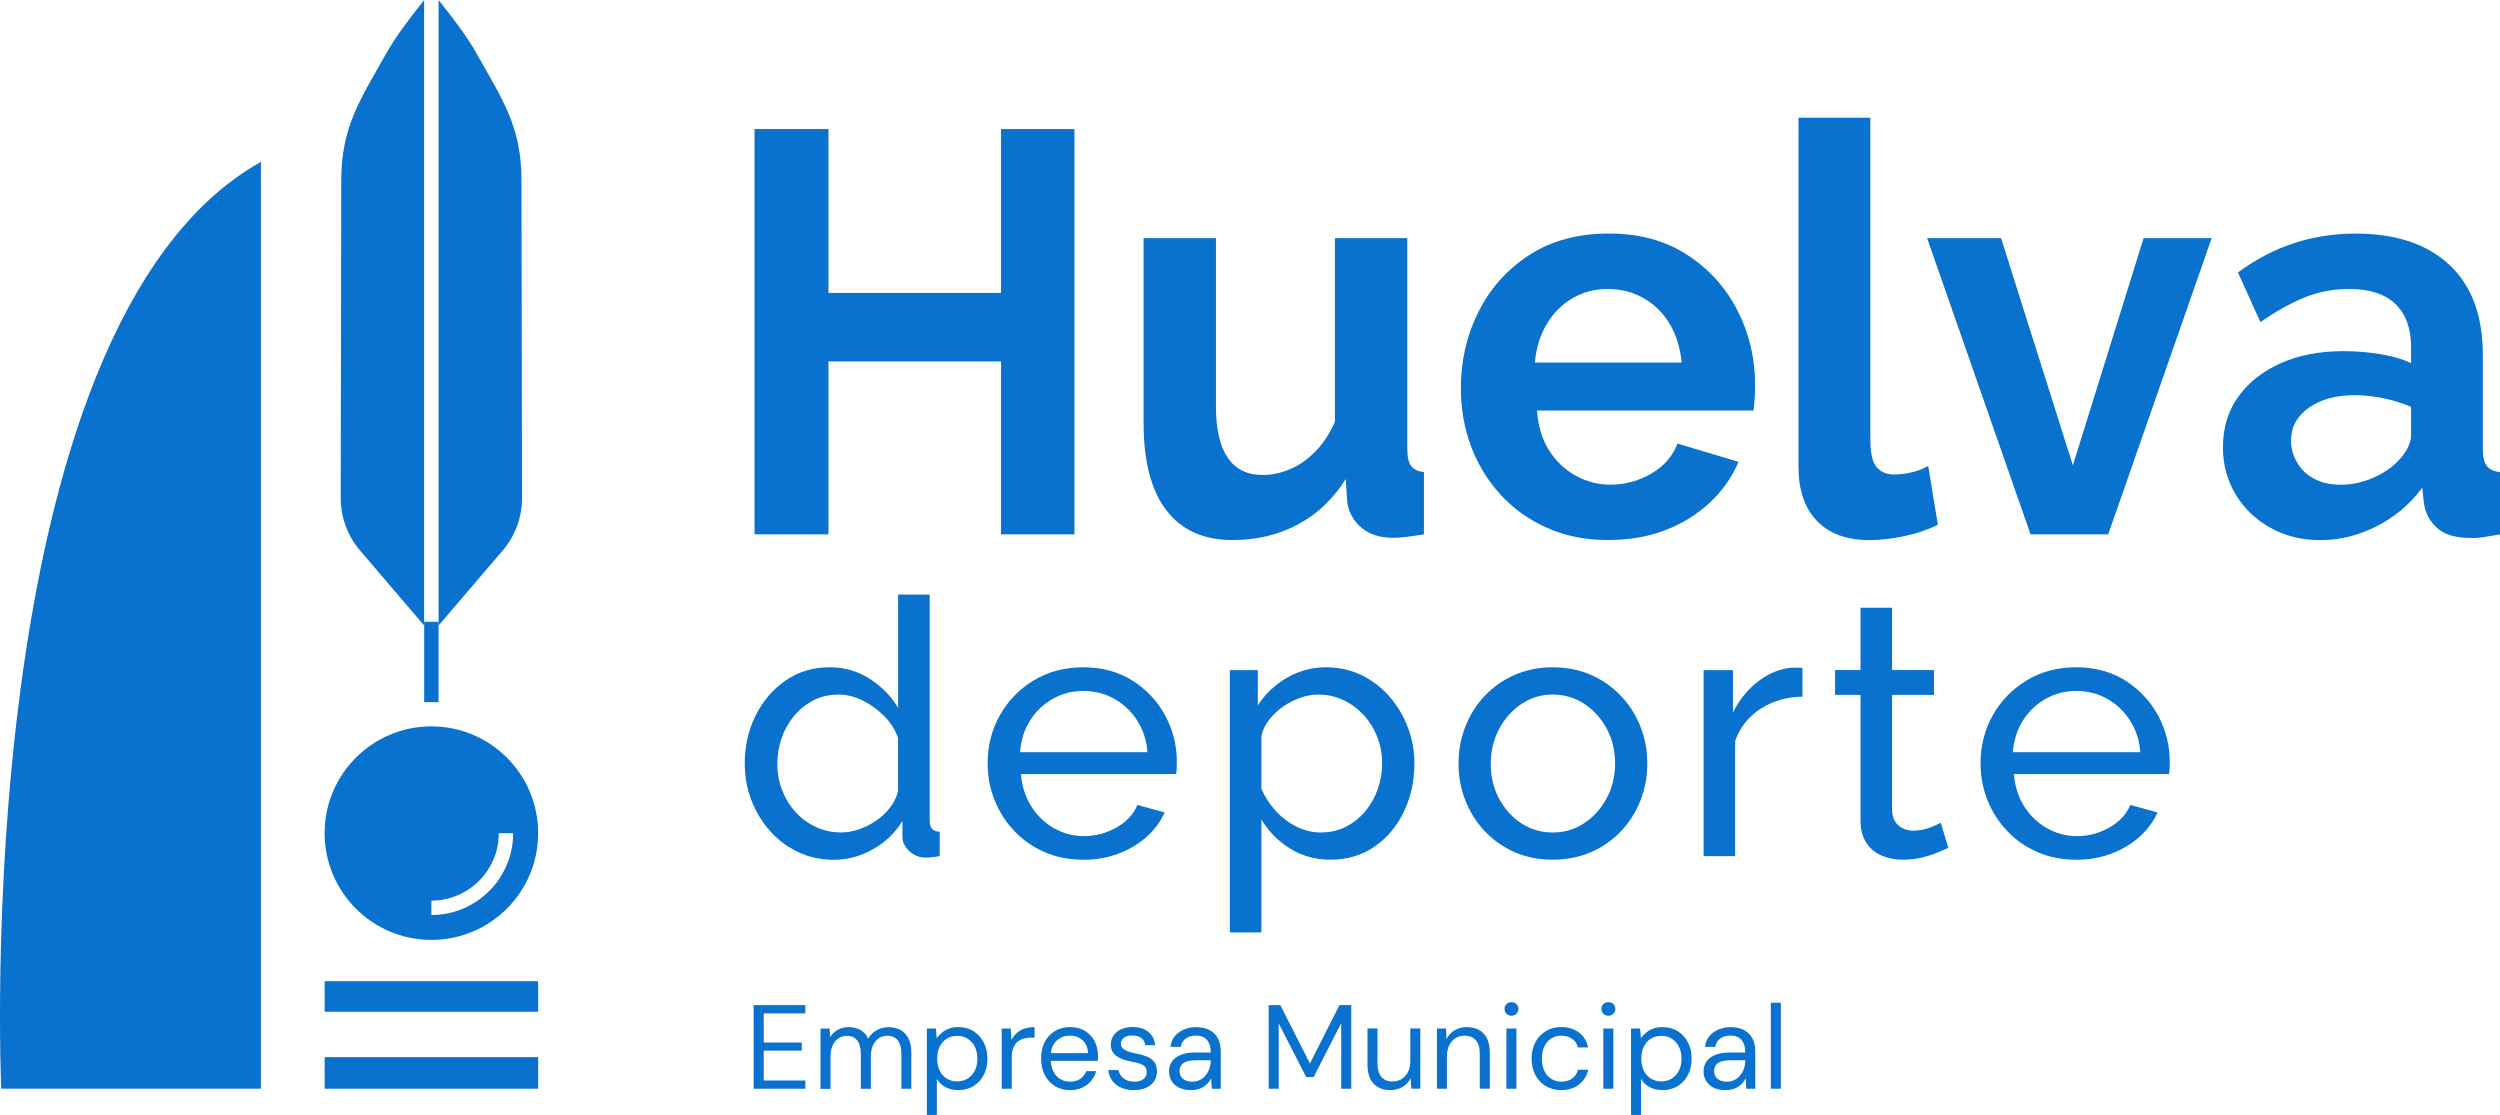 <?xml version="1.0" encoding="UTF-8"?> <svg xmlns="http://www.w3.org/2000/svg" id="Logotipos" viewBox="0 0 551.71 246.05"><defs><style> .cls-1 { fill: #0971ce; } </style></defs><g><path class="cls-1" d="M164.35,168.53c0-3.87.8-7.42,2.41-10.64,1.61-3.22,3.82-5.79,6.64-7.73,2.82-1.94,6.05-2.9,9.69-2.9,3.32,0,6.3.87,8.94,2.61,2.64,1.74,4.69,3.85,6.17,6.33v-24.99h6.96v49.82c0,.84.17,1.46.51,1.86.34.4.91.62,1.7.67v5.38c-1.32.21-2.35.32-3.08.32-1.37,0-2.57-.47-3.6-1.42-1.03-.95-1.54-2-1.54-3.16v-3.48c-1.63,2.64-3.82,4.72-6.56,6.25-2.74,1.53-5.59,2.29-8.54,2.29s-5.47-.56-7.87-1.69c-2.4-1.12-4.48-2.68-6.25-4.67-1.77-1.99-3.14-4.25-4.11-6.79-.98-2.54-1.46-5.22-1.46-8.04ZM198.19,174.56v-11.74c-.63-1.77-1.66-3.38-3.08-4.81-1.42-1.43-3.02-2.58-4.78-3.44-1.77-.86-3.52-1.29-5.26-1.29-2.06,0-3.91.43-5.58,1.29-1.66.86-3.08,2.01-4.27,3.44-1.19,1.44-2.1,3.07-2.73,4.89-.63,1.83-.95,3.73-.95,5.71s.36,3.96,1.07,5.79c.71,1.83,1.71,3.45,3,4.85,1.29,1.41,2.79,2.5,4.51,3.29,1.71.78,3.57,1.17,5.57,1.17,1.27,0,2.57-.24,3.91-.7,1.34-.47,2.62-1.12,3.83-1.96,1.21-.84,2.24-1.81,3.08-2.94.84-1.12,1.4-2.31,1.66-3.56Z"></path><path class="cls-1" d="M238.99,189.72c-3.11,0-5.94-.56-8.5-1.69-2.56-1.12-4.77-2.67-6.64-4.63-1.87-1.96-3.32-4.22-4.35-6.79-1.03-2.56-1.54-5.28-1.54-8.16,0-3.87.9-7.4,2.69-10.6,1.79-3.19,4.28-5.75,7.47-7.69,3.19-1.94,6.84-2.9,10.95-2.9s7.79.98,10.87,2.95c3.08,1.96,5.48,4.53,7.2,7.7,1.71,3.17,2.57,6.59,2.57,10.25,0,.52-.01,1.03-.04,1.53-.03.5-.07.88-.12,1.14h-34.24c.21,2.66.96,5.02,2.25,7.08,1.29,2.06,2.97,3.67,5.02,4.85,2.06,1.17,4.27,1.76,6.64,1.76,2.53,0,4.92-.63,7.16-1.9,2.24-1.27,3.78-2.93,4.63-4.98l6.01,1.66c-.9,2-2.23,3.8-3.99,5.38-1.77,1.58-3.85,2.82-6.25,3.72-2.4.9-5,1.34-7.79,1.34ZM225.08,166h28.15c-.21-2.66-.98-5-2.29-7.03-1.32-2.03-3-3.62-5.06-4.77s-4.32-1.72-6.8-1.72-4.67.57-6.72,1.72c-2.06,1.15-3.73,2.74-5.02,4.77-1.29,2.03-2.04,4.38-2.25,7.03Z"></path><path class="cls-1" d="M293.63,189.72c-3.37,0-6.38-.84-9.01-2.51-2.64-1.67-4.72-3.79-6.25-6.36v24.92h-6.96v-57.88h6.17v7.77c1.63-2.51,3.77-4.54,6.41-6.08,2.64-1.54,5.51-2.32,8.62-2.32,2.85,0,5.46.58,7.83,1.73,2.37,1.15,4.43,2.72,6.17,4.71,1.74,1.99,3.1,4.25,4.07,6.79.97,2.54,1.46,5.19,1.46,7.97,0,3.87-.78,7.43-2.33,10.67-1.56,3.25-3.73,5.82-6.52,7.73-2.79,1.91-6.01,2.86-9.65,2.86ZM291.5,183.71c2.06,0,3.91-.43,5.57-1.29,1.66-.86,3.08-2.01,4.27-3.44,1.19-1.43,2.1-3.07,2.73-4.89.63-1.83.95-3.7.95-5.63,0-2.03-.36-3.96-1.07-5.79s-1.71-3.44-3-4.85c-1.29-1.41-2.79-2.52-4.51-3.33-1.71-.81-3.57-1.21-5.58-1.21-1.27,0-2.57.23-3.91.7-1.34.47-2.62,1.13-3.84,1.99-1.21.86-2.24,1.84-3.08,2.93-.84,1.09-1.4,2.27-1.66,3.51v11.7c.79,1.77,1.84,3.39,3.16,4.84,1.32,1.46,2.85,2.62,4.59,3.48,1.74.86,3.53,1.29,5.38,1.29Z"></path><path class="cls-1" d="M342.66,189.72c-3.11,0-5.93-.56-8.46-1.69-2.53-1.12-4.72-2.67-6.56-4.63-1.85-1.96-3.27-4.22-4.27-6.79-1-2.56-1.5-5.26-1.5-8.08s.5-5.6,1.5-8.16c1-2.56,2.42-4.83,4.27-6.79,1.84-1.96,4.05-3.51,6.6-4.63,2.56-1.12,5.36-1.69,8.42-1.69s5.93.56,8.46,1.69c2.53,1.12,4.73,2.67,6.6,4.63,1.87,1.96,3.31,4.23,4.31,6.79,1,2.57,1.5,5.29,1.5,8.16s-.5,5.52-1.5,8.08c-1,2.57-2.43,4.83-4.27,6.79-1.85,1.96-4.05,3.51-6.6,4.63-2.56,1.12-5.39,1.69-8.5,1.69ZM328.98,168.61c0,2.82.62,5.38,1.86,7.67,1.24,2.3,2.89,4.11,4.94,5.44,2.06,1.33,4.35,2,6.88,2s4.84-.68,6.92-2.04c2.08-1.36,3.74-3.2,4.98-5.52,1.24-2.32,1.86-4.89,1.86-7.71s-.62-5.37-1.86-7.67c-1.24-2.29-2.9-4.12-4.98-5.48-2.08-1.36-4.39-2.03-6.92-2.03s-4.82.69-6.88,2.07c-2.06,1.38-3.71,3.22-4.94,5.52-1.24,2.3-1.86,4.88-1.86,7.75Z"></path><path class="cls-1" d="M397.78,153.74c-3.48.05-6.55.94-9.21,2.65-2.66,1.71-4.55,4.07-5.65,7.08v25.46h-6.96v-41.04h6.48v9.33c1.42-2.85,3.31-5.15,5.65-6.92,2.34-1.77,4.81-2.75,7.39-2.96h1.34c.37,0,.68.03.95.08v6.33Z"></path><path class="cls-1" d="M429.96,187.11c-.58.26-1.37.61-2.37,1.03-1,.42-2.16.79-3.48,1.11-1.32.32-2.72.47-4.19.47-1.69,0-3.24-.3-4.67-.91-1.42-.61-2.56-1.55-3.4-2.85-.84-1.29-1.26-2.91-1.26-4.86v-27.76h-5.62v-5.46h5.62v-13.76h6.96v13.76h9.25v5.46h-9.25v25.62c.11,1.48.61,2.57,1.5,3.28.9.71,1.95,1.07,3.16,1.07,1.37,0,2.63-.24,3.8-.71,1.16-.47,1.92-.82,2.29-1.03l1.66,5.54Z"></path><path class="cls-1" d="M458.11,189.72c-3.11,0-5.94-.56-8.5-1.69-2.56-1.12-4.77-2.67-6.64-4.63-1.87-1.96-3.32-4.22-4.35-6.79-1.03-2.56-1.54-5.28-1.54-8.16,0-3.87.9-7.4,2.69-10.6,1.79-3.19,4.28-5.75,7.47-7.69,3.19-1.94,6.84-2.9,10.95-2.9s7.79.98,10.87,2.95c3.08,1.96,5.48,4.53,7.2,7.7,1.71,3.17,2.57,6.59,2.57,10.25,0,.52-.01,1.03-.04,1.53-.03.5-.07.88-.12,1.14h-34.24c.21,2.66.96,5.02,2.25,7.08,1.29,2.06,2.97,3.67,5.02,4.85,2.06,1.17,4.27,1.76,6.64,1.76,2.53,0,4.92-.63,7.16-1.9,2.24-1.27,3.78-2.93,4.63-4.98l6.01,1.66c-.9,2-2.23,3.8-3.99,5.38-1.77,1.58-3.85,2.82-6.25,3.72-2.4.9-5,1.34-7.79,1.34ZM444.19,166h28.15c-.21-2.66-.98-5-2.29-7.03-1.32-2.03-3-3.62-5.06-4.77s-4.32-1.72-6.8-1.72-4.67.57-6.72,1.72c-2.06,1.15-3.73,2.74-5.02,4.77-1.29,2.03-2.04,4.38-2.25,7.03Z"></path></g><path class="cls-1" d="M57.58,35.72v204.53H.27S-7.3,72.11,57.58,35.72Z"></path><rect class="cls-1" x="71.64" y="233.3" width="47.12" height="6.96"></rect><rect class="cls-1" x="71.64" y="216.54" width="47.12" height="6.73"></rect><g><path class="cls-1" d="M237.11,28.49v89.43h-16.2v-38.16h-38.08v38.16h-16.32V28.49h16.32v36.15h38.08V28.49h16.2Z"></path><path class="cls-1" d="M252.37,93.48v-40.93h15.97v37.21c0,4.98.87,8.73,2.6,11.26,1.73,2.53,4.3,3.8,7.69,3.8,2.05,0,4.08-.43,6.09-1.29,2.01-.86,3.86-2.16,5.56-3.89s3.13-3.91,4.32-6.54v-40.55h15.97v46.54c0,1.74.28,2.99.83,3.73.55.75,1.5,1.2,2.84,1.37v13.73c-1.58.25-2.9.44-3.96.57s-2.03.19-2.9.19c-2.76,0-5.03-.71-6.8-2.12-1.77-1.42-2.86-3.29-3.25-5.61l-.35-5.24c-2.76,4.41-6.29,7.76-10.59,10.04-4.3,2.29-9.09,3.43-14.37,3.43-6.39,0-11.26-2.18-14.61-6.55-3.35-4.37-5.03-10.75-5.03-19.16Z"></path><path class="cls-1" d="M354.91,119.18c-4.97,0-9.46-.89-13.48-2.68-4.02-1.79-7.45-4.24-10.29-7.35-2.84-3.11-5.01-6.66-6.5-10.65-1.5-3.99-2.25-8.26-2.25-12.83,0-6.14,1.32-11.81,3.96-17,2.64-5.19,6.39-9.34,11.24-12.46,4.85-3.11,10.66-4.67,17.45-4.67s12.46,1.56,17.27,4.68c4.81,3.12,8.52,7.21,11.12,12.29,2.6,5.07,3.9,10.6,3.9,16.59,0,1.08-.04,2.1-.12,3.06-.08.96-.16,1.77-.24,2.43h-47.78c.24,3.45,1.12,6.38,2.66,8.8,1.54,2.42,3.51,4.29,5.91,5.6,2.4,1.31,4.95,1.97,7.63,1.97,3.23,0,6.25-.82,9.05-2.46,2.8-1.64,4.71-3.84,5.74-6.61l13.48,4.03c-1.42,3.36-3.51,6.34-6.27,8.94-2.76,2.6-6.03,4.64-9.82,6.11-3.78,1.47-8,2.2-12.66,2.2ZM338.71,80.01h32.41c-.32-3.28-1.2-6.13-2.66-8.55-1.46-2.42-3.37-4.31-5.74-5.66s-5.01-2.03-7.92-2.03-5.42.68-7.75,2.03c-2.33,1.35-4.22,3.24-5.68,5.66-1.46,2.42-2.35,5.27-2.66,8.55Z"></path><path class="cls-1" d="M396.9,25.98h15.85v70.89c0,3.12.47,5.2,1.42,6.26.95,1.05,2.21,1.58,3.78,1.58,1.42,0,2.78-.17,4.08-.5,1.3-.33,2.46-.8,3.49-1.39l2.13,12.97c-2.13,1.09-4.59,1.93-7.39,2.52-2.8.59-5.38.88-7.75.88-4.97,0-8.81-1.41-11.53-4.23-2.72-2.82-4.08-6.8-4.08-11.93V25.98Z"></path><path class="cls-1" d="M448.11,117.92l-22.83-65.37h16.32l15.85,50.15,15.61-50.15h15.02l-22.83,65.37h-17.15Z"></path><path class="cls-1" d="M490.57,98.65c0-4.23,1.12-7.92,3.37-11.08s5.36-5.62,9.34-7.4c3.98-1.78,8.61-2.68,13.9-2.68,2.6,0,5.24.21,7.92.63,2.68.42,5.01,1.09,6.98,2.02v-3.63c0-4.04-1.14-7.17-3.43-9.4-2.29-2.23-5.72-3.34-10.29-3.34-3.47,0-6.74.63-9.82,1.89-3.07,1.26-6.31,3.07-9.7,5.42l-4.97-10.96c4.02-2.94,8.18-5.1,12.48-6.49,4.3-1.39,8.81-2.08,13.54-2.08,8.83,0,15.71,2.3,20.64,6.89,4.93,4.59,7.39,11.24,7.39,19.93v20.74c0,1.74.3,2.98.89,3.73.59.75,1.56,1.2,2.9,1.37v13.73c-1.42.25-2.7.46-3.84.63-1.14.17-2.11.21-2.9.13-3.15,0-5.54-.74-7.16-2.2-1.62-1.47-2.58-3.29-2.9-5.48l-.35-3.4c-2.76,3.7-6.15,6.55-10.17,8.56-4.02,2.02-8.12,3.02-12.3,3.02s-7.79-.91-11.06-2.74c-3.27-1.83-5.84-4.29-7.69-7.4-1.85-3.11-2.78-6.58-2.78-10.39ZM529.12,101.81c.87-.82,1.58-1.76,2.13-2.82.55-1.06.83-1.97.83-2.7v-6.51c-1.89-.82-3.94-1.45-6.15-1.9-2.21-.45-4.3-.68-6.27-.68-4.1,0-7.47.92-10.11,2.76-2.64,1.84-3.96,4.28-3.96,7.31,0,1.64.43,3.21,1.3,4.73.87,1.52,2.11,2.72,3.73,3.62,1.62.9,3.61,1.35,5.97,1.35s4.69-.49,6.98-1.47c2.29-.98,4.14-2.21,5.56-3.68Z"></path></g><path class="cls-1" d="M95.2,160.3c-13.01,0-23.56,10.55-23.56,23.56s10.55,23.56,23.56,23.56,23.56-10.55,23.56-23.56-10.55-23.56-23.56-23.56ZM95.2,201.93v-3.18c8.2,0,14.87-6.67,14.87-14.87h3.18c0,9.95-8.1,18.05-18.05,18.05Z"></path><g><path class="cls-1" d="M93.61,0c-3.75,4.78-6.2,7.94-8.42,11.88-5.85,10.39-9.86,16.13-9.88,28.06l-.12,69.96c0,4.25,1.51,8.36,4.26,11.58l14.15,16.55V0Z"></path><path class="cls-1" d="M115.09,39.94c-.02-11.93-4.02-17.66-9.88-28.06-2.22-3.94-4.66-7.11-8.42-11.88v138.03l14.15-16.55c2.76-3.23,4.27-7.34,4.26-11.58l-.12-69.96Z"></path><polygon class="cls-1" points="95.2 139.89 95.2 139.89 95.2 139.89 95.2 139.89"></polygon></g><rect class="cls-1" x="93.61" y="137.22" width="3.18" height="17.73"></rect><g><path class="cls-1" d="M166.32,240.26v-18.44h11.41v1.82h-9.19v6.43h8.4v1.79h-8.4v6.59h9.19v1.82h-11.41Z"></path><path class="cls-1" d="M181.07,240.26v-13.28h2l.13,1.9c.42-.69.99-1.23,1.7-1.62.71-.4,1.49-.59,2.33-.59.69,0,1.3.09,1.86.28s1.04.47,1.48.84c.43.38.77.86,1.01,1.44.46-.81,1.09-1.44,1.9-1.88.81-.45,1.66-.67,2.55-.67,1.04,0,1.93.21,2.69.62.75.41,1.34,1.04,1.76,1.87.42.83.63,1.89.63,3.17v7.93h-2.19v-7.69c0-1.33-.27-2.33-.82-3-.54-.67-1.32-1-2.32-1-.69,0-1.3.18-1.84.54-.54.36-.97.88-1.29,1.57-.32.68-.47,1.53-.47,2.53v7.06h-2.21v-7.69c0-1.33-.27-2.33-.82-3-.54-.67-1.31-1-2.29-1-.67,0-1.27.18-1.82.54s-.97.88-1.29,1.57c-.32.68-.47,1.53-.47,2.53v7.06h-2.21Z"></path><path class="cls-1" d="M204.54,246.05v-19.07h2l.18,2.16c.28-.42.64-.82,1.08-1.2.44-.38.97-.68,1.58-.92.61-.24,1.33-.36,2.13-.36,1.28,0,2.4.31,3.36.92.96.61,1.7,1.44,2.24,2.49s.8,2.24.8,3.57-.27,2.53-.8,3.57c-.54,1.04-1.29,1.87-2.25,2.46-.97.6-2.09.9-3.37.9-1.07,0-2.02-.22-2.84-.66-.83-.44-1.46-1.05-1.9-1.84v7.98h-2.21ZM211.24,238.65c.86,0,1.63-.21,2.3-.63.68-.42,1.2-1,1.58-1.75.38-.75.57-1.63.57-2.65s-.19-1.88-.57-2.63-.9-1.34-1.58-1.77c-.68-.42-1.44-.63-2.3-.63s-1.65.21-2.32.63c-.67.42-1.19,1.01-1.55,1.77-.37.75-.55,1.63-.55,2.63s.18,1.9.55,2.65c.37.75.89,1.33,1.55,1.75.67.42,1.44.63,2.32.63Z"></path><path class="cls-1" d="M221.06,240.26v-13.28h2l.16,2.53c.3-.6.68-1.11,1.15-1.53.46-.42,1.03-.75,1.69-.97.66-.23,1.41-.34,2.25-.34v2.32h-.82c-.56,0-1.1.08-1.61.22-.51.15-.96.39-1.36.72-.4.33-.7.79-.92,1.36s-.33,1.28-.33,2.12v6.85h-2.21Z"></path><path class="cls-1" d="M236.13,240.57c-1.23,0-2.33-.29-3.29-.87-.97-.58-1.72-1.39-2.27-2.44-.54-1.04-.82-2.26-.82-3.65s.27-2.62.8-3.66c.54-1.04,1.29-1.84,2.26-2.42.98-.58,2.09-.87,3.36-.87s2.41.29,3.32.87c.91.58,1.61,1.34,2.09,2.28.48.94.72,1.97.72,3.1v.55c0,.19,0,.41-.03.66h-10.88v-1.71h8.72c-.05-1.21-.45-2.16-1.2-2.84-.75-.68-1.68-1.03-2.81-1.03-.74,0-1.43.17-2.08.51-.65.34-1.17.84-1.55,1.5-.39.66-.58,1.48-.58,2.46v.74c0,1.09.2,2,.59,2.74.39.74.91,1.29,1.55,1.66.64.37,1.33.55,2.07.55.93,0,1.7-.21,2.3-.62.61-.41,1.05-.98,1.33-1.7h2.19c-.23.81-.61,1.52-1.13,2.15-.53.62-1.18,1.12-1.96,1.49-.78.37-1.69.55-2.73.55Z"></path><path class="cls-1" d="M250.28,240.57c-1.09,0-2.05-.18-2.87-.55-.83-.37-1.48-.88-1.96-1.54-.48-.66-.78-1.44-.88-2.33h2.27c.09.46.27.88.55,1.26.28.39.66.7,1.15.93.48.24,1.08.36,1.78.36.61,0,1.12-.09,1.53-.28s.71-.43.91-.75c.2-.32.3-.66.3-1.03,0-.54-.13-.96-.38-1.24-.25-.28-.63-.5-1.12-.67-.49-.17-1.09-.31-1.79-.44-.58-.1-1.15-.25-1.71-.42-.56-.18-1.06-.41-1.5-.7-.44-.29-.79-.65-1.04-1.07-.25-.42-.38-.94-.38-1.55,0-.75.2-1.43.59-2.02.4-.59.95-1.05,1.67-1.38.72-.33,1.56-.5,2.53-.5,1.42,0,2.57.34,3.45,1.03.88.68,1.4,1.68,1.55,2.98h-2.19c-.09-.67-.37-1.19-.86-1.57-.48-.38-1.15-.57-1.99-.57s-1.45.17-1.88.5c-.43.33-.65.77-.65,1.32,0,.35.12.66.36.94.24.27.59.5,1.07.7.47.19,1.04.35,1.71.47.88.16,1.68.37,2.4.63.72.26,1.3.65,1.75,1.17.45.52.67,1.25.67,2.2,0,.83-.21,1.54-.62,2.16-.41.61-1,1.09-1.75,1.44-.75.34-1.64.51-2.66.51Z"></path><path class="cls-1" d="M262.82,240.57c-1.07,0-1.97-.19-2.69-.57-.72-.38-1.26-.88-1.61-1.5-.35-.62-.53-1.3-.53-2.04,0-.9.23-1.66.7-2.28.46-.62,1.12-1.1,1.98-1.42.85-.32,1.86-.49,3.02-.49h3.5c0-.83-.13-1.51-.38-2.07-.25-.55-.62-.97-1.11-1.25-.48-.28-1.08-.42-1.8-.42-.84,0-1.57.21-2.19.63-.61.42-.99,1.04-1.13,1.87h-2.27c.11-.95.43-1.74.96-2.38.54-.64,1.22-1.13,2.04-1.47.83-.34,1.69-.51,2.58-.51,1.23,0,2.25.22,3.07.67.82.45,1.43,1.07,1.83,1.87.4.8.61,1.74.61,2.83v8.22h-1.98l-.13-2.34c-.18.37-.4.72-.67,1.04s-.59.61-.95.84-.78.43-1.25.57c-.47.14-1.01.21-1.61.21ZM263.16,238.7c.61,0,1.17-.13,1.67-.38.5-.25.93-.61,1.28-1.05.35-.45.62-.94.8-1.49.18-.54.28-1.12.28-1.71v-.08h-3.32c-.86,0-1.55.1-2.08.3-.53.2-.9.48-1.13.84-.23.36-.34.77-.34,1.23s.11.89.33,1.24c.22.35.54.62.97.82.43.19.94.29,1.54.29Z"></path><path class="cls-1" d="M279.97,240.26v-18.44h2.58l6.53,12.88,6.51-12.88h2.61v18.44h-2.21v-14.49l-6.08,11.91h-1.66l-6.06-11.85v14.44h-2.21Z"></path><path class="cls-1" d="M306.84,240.57c-1.02,0-1.91-.2-2.67-.61-.76-.4-1.35-1.03-1.77-1.87-.41-.84-.62-1.9-.62-3.16v-7.96h2.21v7.72c0,1.32.29,2.31.87,2.98.58.67,1.4,1,2.45,1,.74,0,1.41-.18,2-.54.6-.36,1.07-.88,1.41-1.55.34-.68.51-1.51.51-2.52v-7.09h2.21v13.28h-2l-.13-2.32c-.4.83-1,1.47-1.79,1.94-.79.46-1.69.7-2.69.7Z"></path><path class="cls-1" d="M317.11,240.26v-13.28h2l.11,2.32c.42-.83,1.02-1.47,1.8-1.94.78-.46,1.67-.7,2.67-.7s1.93.21,2.69.62c.75.41,1.34,1.04,1.76,1.87s.63,1.89.63,3.17v7.93h-2.21v-7.69c0-1.33-.29-2.33-.88-3-.59-.67-1.42-1-2.49-1-.74,0-1.4.18-1.98.54-.58.36-1.04.88-1.38,1.55-.34.68-.51,1.51-.51,2.52v7.09h-2.21Z"></path><path class="cls-1" d="M333.55,224.16c-.44,0-.8-.15-1.09-.43s-.44-.65-.44-1.09.15-.79.44-1.07c.29-.27.65-.41,1.09-.41s.78.14,1.08.41.45.63.45,1.07-.15.8-.45,1.09c-.3.29-.66.43-1.08.43ZM332.44,240.26v-13.28h2.21v13.28h-2.21Z"></path><path class="cls-1" d="M344.53,240.57c-1.25,0-2.37-.29-3.36-.87-.99-.58-1.77-1.39-2.33-2.44-.56-1.04-.84-2.25-.84-3.62s.28-2.62.84-3.66c.56-1.04,1.34-1.85,2.33-2.44.99-.59,2.11-.88,3.36-.88,1.58,0,2.9.41,3.95,1.22s1.72,1.91,2,3.28h-2.27c-.18-.83-.61-1.47-1.29-1.92-.69-.46-1.49-.68-2.42-.68-.76,0-1.45.19-2.09.57-.64.38-1.16.94-1.55,1.7-.4.75-.59,1.69-.59,2.79,0,.83.11,1.56.34,2.2.23.64.54,1.17.92,1.59.39.42.84.74,1.36.96.52.22,1.06.33,1.62.33.63,0,1.2-.1,1.71-.3.51-.2.94-.5,1.29-.91.35-.4.59-.88.71-1.42h2.27c-.28,1.33-.95,2.42-2.01,3.25-1.06.83-2.38,1.25-3.94,1.25Z"></path><path class="cls-1" d="M354.94,224.16c-.44,0-.8-.15-1.09-.43s-.44-.65-.44-1.09.15-.79.44-1.07c.29-.27.65-.41,1.09-.41s.78.14,1.08.41.45.63.45,1.07-.15.8-.45,1.09c-.3.29-.66.43-1.08.43ZM353.83,240.26v-13.28h2.21v13.28h-2.21Z"></path><path class="cls-1" d="M359.94,246.05v-19.07h2l.18,2.16c.28-.42.64-.82,1.08-1.2.44-.38.97-.68,1.58-.92.61-.24,1.33-.36,2.13-.36,1.28,0,2.4.31,3.36.92.96.61,1.7,1.44,2.24,2.49s.8,2.24.8,3.57-.27,2.53-.8,3.57c-.54,1.04-1.29,1.87-2.25,2.46-.97.6-2.09.9-3.37.9-1.07,0-2.02-.22-2.84-.66-.83-.44-1.46-1.05-1.9-1.84v7.98h-2.21ZM366.63,238.65c.86,0,1.63-.21,2.3-.63.68-.42,1.2-1,1.58-1.75.38-.75.57-1.63.57-2.65s-.19-1.88-.57-2.63-.9-1.34-1.58-1.77c-.68-.42-1.44-.63-2.3-.63s-1.65.21-2.32.63c-.67.42-1.19,1.01-1.55,1.77-.37.75-.55,1.63-.55,2.63s.18,1.9.55,2.65c.37.75.89,1.33,1.55,1.75.67.42,1.44.63,2.32.63Z"></path><path class="cls-1" d="M380.78,240.57c-1.07,0-1.97-.19-2.69-.57-.72-.38-1.26-.88-1.61-1.5-.35-.62-.53-1.3-.53-2.04,0-.9.23-1.66.7-2.28.46-.62,1.12-1.1,1.98-1.42.85-.32,1.86-.49,3.02-.49h3.5c0-.83-.13-1.51-.38-2.07-.25-.55-.62-.97-1.11-1.25-.48-.28-1.08-.42-1.8-.42-.84,0-1.57.21-2.19.63-.61.42-.99,1.04-1.13,1.87h-2.27c.11-.95.43-1.74.96-2.38.54-.64,1.22-1.13,2.04-1.47.83-.34,1.69-.51,2.58-.51,1.23,0,2.25.22,3.07.67.82.45,1.43,1.07,1.83,1.87.4.8.61,1.74.61,2.83v8.22h-1.98l-.13-2.34c-.18.37-.4.72-.67,1.04s-.59.61-.95.84-.78.43-1.25.57c-.47.14-1.01.21-1.61.21ZM381.12,238.7c.61,0,1.17-.13,1.67-.38.5-.25.93-.61,1.28-1.05.35-.45.62-.94.8-1.49.18-.54.28-1.12.28-1.71v-.08h-3.32c-.86,0-1.55.1-2.08.3-.53.2-.9.48-1.13.84-.23.36-.34.77-.34,1.23s.11.89.33,1.24c.22.35.54.62.97.82.43.19.94.29,1.54.29Z"></path><path class="cls-1" d="M390.79,240.26v-18.97h2.21v18.97h-2.21Z"></path></g></svg> 